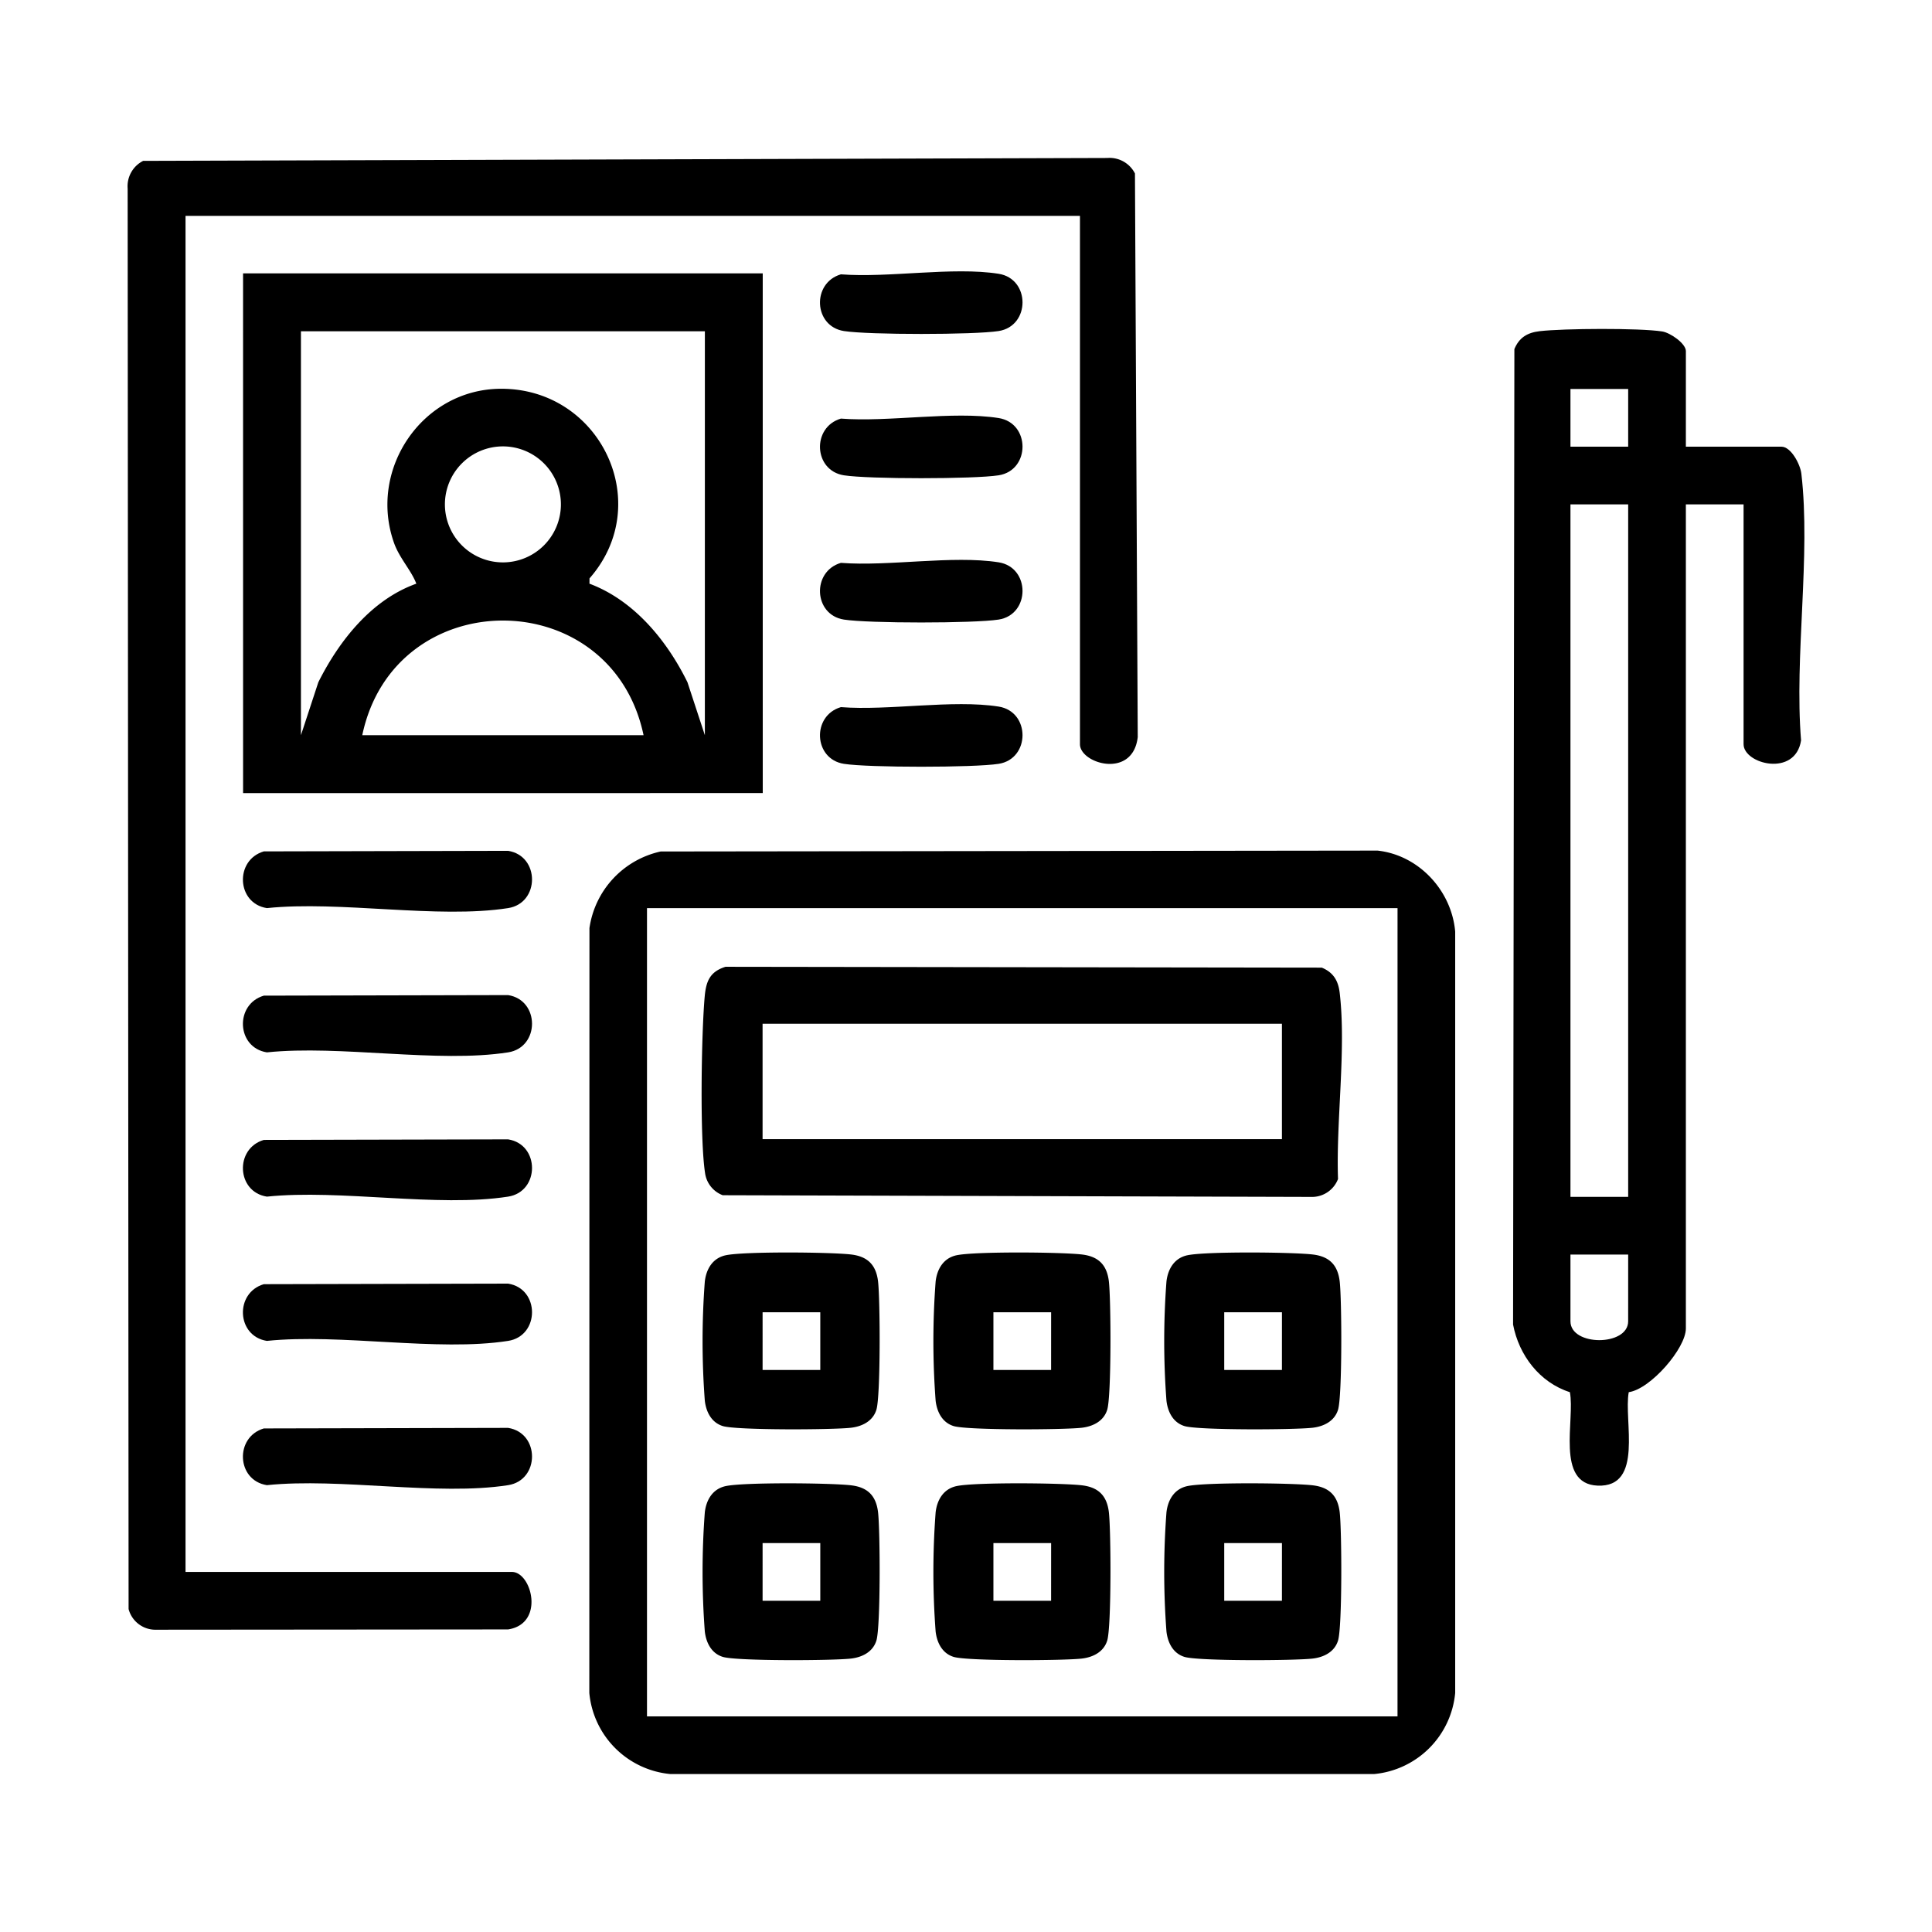 <svg xmlns="http://www.w3.org/2000/svg" xmlns:xlink="http://www.w3.org/1999/xlink" width="500" height="500" viewBox="0 0 500 500"><defs><clipPath id="clip-path"><rect id="Rechteck_2" data-name="Rechteck 2" width="433.951" height="418.249"></rect></clipPath><clipPath id="clip-Zeichenfl&#xE4;che_4"><rect width="500" height="500"></rect></clipPath></defs><g id="Zeichenfl&#xE4;che_4" data-name="Zeichenfl&#xE4;che &#x2013; 4" clip-path="url(#clip-Zeichenfl&#xE4;che_4)"><g id="Gruppe_4" data-name="Gruppe 4" transform="translate(33.025 40.876)"><g id="Gruppe_3" data-name="Gruppe 3" clip-path="url(#clip-path)"><path id="Pfad_8" data-name="Pfad 8" d="M246.468,14.988H14.989V365.94H99.46c5.115,0,8.615,13.378-.988,14.879l-91.437.075a7.181,7.181,0,0,1-6.781-5.353L.01,7.943A7.37,7.37,0,0,1,4.023.756L253.513.009A7.37,7.37,0,0,1,260.7,4.022l.722,145.859c-1.268,10.949-14.954,6.872-14.954,1.847Z" transform="translate(0 0)"></path><path id="Pfad_9" data-name="Pfad 9" d="M114.478,144.269,300,144.039c10.684,1.16,19.178,10.339,20.1,20.966V362.029a23.231,23.231,0,0,1-21,21H117.013a23.232,23.232,0,0,1-21-21l.034-197.923a23.761,23.761,0,0,1,18.432-19.836m190.7,14.664H110.941V368.1H305.173Z" transform="translate(23.476 35.219)"></path><path id="Pfad_10" data-name="Pfad 10" d="M332.831,66.028h24.735c2.472,0,4.871,4.547,5.154,6.98,2.477,21.26-1.843,47.262-.075,69.035-1.5,9.6-14.879,6.1-14.879.988V80.962H332.831V294.24c0,5.136-9.163,15.7-14.782,16.482-1.363,7.272,3.976,24.69-8.066,24.185-10.972-.462-5.776-17.119-7.172-24.185-7.813-2.5-13.178-9.539-14.7-17.5l.339-252.449c1.24-2.987,3.353-4.266,6.562-4.638,6.153-.716,25.809-.845,31.7.076,2.095.327,6.123,3.13,6.123,5.078Zm-29.868,0H317.9V51.094H302.962Zm0,194.144H317.9V80.962H302.962ZM317.9,275.106H302.962v17.268c0,6.508,14.934,6.508,14.934,0Z" transform="translate(70.445 8.696)"></path><path id="Pfad_11" data-name="Pfad 11" d="M158.5,24l.006,134.5-134.49.006-.006-134.5ZM143.526,38.987H38.987V143.526l4.5-13.7c5.358-10.705,13.744-21.377,25.364-25.515-1.294-3.427-4.377-6.607-5.773-10.546-6.771-19.1,7.369-39.869,27.711-39.9,25.7-.042,39.924,29.68,22.879,49.078l-.01,1.369c11.5,4.3,20.044,14.677,25.364,25.515l4.5,13.7Zm-37.259,44.8A15.01,15.01,0,1,0,91.256,98.8a15.01,15.01,0,0,0,15.01-15.01m21.392,59.736c-8.315-39.56-64.487-39.564-72.8,0Z" transform="translate(5.87 5.869)"></path><path id="Pfad_12" data-name="Pfad 12" d="M29.393,174.231l63.216-.144c8.267,1.3,8.241,13.539,0,14.823-18.251,2.846-43.426-1.964-62.427,0-7.877-1.23-8.373-12.455-.789-14.679" transform="translate(5.863 42.566)"></path><path id="Pfad_13" data-name="Pfad 13" d="M29.393,144.231l63.216-.144c8.267,1.3,8.241,13.539,0,14.823-18.251,2.846-43.426-1.964-62.427,0-7.877-1.23-8.373-12.455-.789-14.679" transform="translate(5.863 35.231)"></path><path id="Pfad_14" data-name="Pfad 14" d="M29.393,204.231l63.216-.144c8.267,1.3,8.241,13.539,0,14.823-18.251,2.846-43.426-1.964-62.427,0-7.877-1.23-8.373-12.455-.789-14.679" transform="translate(5.863 49.901)"></path><path id="Pfad_15" data-name="Pfad 15" d="M29.393,234.231l63.216-.144c8.267,1.3,8.241,13.539,0,14.823-18.251,2.846-43.426-1.964-62.427,0-7.877-1.23-8.373-12.455-.789-14.679" transform="translate(5.863 57.237)"></path><path id="Pfad_16" data-name="Pfad 16" d="M29.393,264.231l63.216-.144c8.267,1.3,8.241,13.539,0,14.823-18.251,2.846-43.426-1.964-62.427,0-7.877-1.23-8.373-12.455-.789-14.679" transform="translate(5.863 64.572)"></path><path id="Pfad_17" data-name="Pfad 17" d="M149.393,114.355c12.41.963,28.9-2.01,40.814-.144,8.269,1.3,8.242,13.539,0,14.823-6.374.994-33.654,1-40.025,0-7.876-1.23-8.373-12.455-.789-14.679" transform="translate(35.204 27.772)"></path><path id="Pfad_18" data-name="Pfad 18" d="M149.393,84.355c12.41.963,28.9-2.01,40.814-.144,8.269,1.3,8.242,13.539,0,14.823-6.374.994-33.654,1-40.025,0-7.876-1.23-8.373-12.455-.789-14.679" transform="translate(35.204 20.437)"></path><path id="Pfad_19" data-name="Pfad 19" d="M149.393,54.355c12.41.963,28.9-2.011,40.814-.144,8.269,1.3,8.242,13.539,0,14.823-6.374.994-33.654,1-40.025,0-7.876-1.23-8.373-12.455-.789-14.679" transform="translate(35.204 13.101)"></path><path id="Pfad_20" data-name="Pfad 20" d="M149.393,24.355c12.41.963,28.9-2.011,40.814-.144,8.269,1.3,8.242,13.539,0,14.823-6.374.994-33.654,1-40.025,0-7.876-1.23-8.373-12.455-.789-14.679" transform="translate(35.204 5.766)"></path><path id="Pfad_21" data-name="Pfad 21" d="M125.543,168.2l154.324.219c3.013,1.252,4.267,3.383,4.638,6.562,1.709,14.665-.969,33.1-.438,48.138a7.208,7.208,0,0,1-6.562,4.64l-152.678-.439a7.173,7.173,0,0,1-4.562-5.7c-1.394-8.914-.96-36.168-.1-45.726.355-3.934,1.337-6.428,5.378-7.69m144.008,14.735H135.144v29.868H269.551Z" transform="translate(29.186 41.127)"></path><path id="Pfad_22" data-name="Pfad 22" d="M221.495,276.347c4.658-1.039,27.142-.84,32.489-.219,4.32.5,6.5,2.711,7,7,.548,4.734.673,29.647-.438,33.2-.913,2.926-3.656,4.3-6.562,4.64-4.723.549-29.655.67-33.2-.439-2.925-.913-4.3-3.656-4.638-6.561a205.274,205.274,0,0,1,0-30.843c.373-3.213,2-6.032,5.354-6.781m24.536,14.735H231.1v14.934H246.03Z" transform="translate(52.707 67.391)"></path><path id="Pfad_23" data-name="Pfad 23" d="M173.495,276.347c4.658-1.039,27.142-.84,32.489-.219,4.32.5,6.5,2.711,7,7,.548,4.734.673,29.647-.438,33.2-.913,2.926-3.656,4.3-6.562,4.64-4.723.549-29.655.67-33.2-.439-2.925-.913-4.3-3.656-4.638-6.561a205.276,205.276,0,0,1,0-30.843c.373-3.213,2-6.032,5.354-6.781m24.536,14.735H183.1v14.934H198.03Z" transform="translate(40.97 67.391)"></path><path id="Pfad_24" data-name="Pfad 24" d="M125.495,276.347c4.658-1.039,27.142-.84,32.489-.219,4.32.5,6.5,2.711,7,7,.548,4.734.673,29.647-.438,33.2-.913,2.926-3.656,4.3-6.562,4.64-4.723.549-29.655.67-33.2-.439-2.925-.913-4.3-3.656-4.638-6.561a205.27,205.27,0,0,1,0-30.843c.373-3.213,2-6.032,5.354-6.781m9.6,29.669H150.03V291.082H135.1Z" transform="translate(29.234 67.391)"></path><path id="Pfad_25" data-name="Pfad 25" d="M221.495,228.347c4.658-1.039,27.142-.84,32.489-.219,4.32.5,6.5,2.711,7,7,.548,4.734.673,29.647-.438,33.2-.913,2.926-3.656,4.3-6.562,4.64-4.723.549-29.655.67-33.2-.439-2.925-.913-4.3-3.656-4.638-6.561a205.274,205.274,0,0,1,0-30.843c.373-3.213,2-6.032,5.354-6.781m24.536,14.735H231.1v14.934H246.03Z" transform="translate(52.707 55.654)"></path><path id="Pfad_26" data-name="Pfad 26" d="M173.495,228.347c4.658-1.039,27.142-.84,32.489-.219,4.32.5,6.5,2.711,7,7,.548,4.734.673,29.647-.438,33.2-.913,2.926-3.656,4.3-6.562,4.64-4.723.549-29.655.67-33.2-.439-2.925-.913-4.3-3.656-4.638-6.561a205.276,205.276,0,0,1,0-30.843c.373-3.213,2-6.032,5.354-6.781m24.536,14.735H183.1v14.934H198.03Z" transform="translate(40.97 55.654)"></path><path id="Pfad_27" data-name="Pfad 27" d="M125.495,228.347c4.658-1.039,27.142-.84,32.489-.219,4.32.5,6.5,2.711,7,7,.548,4.734.673,29.647-.438,33.2-.913,2.926-3.656,4.3-6.562,4.64-4.723.549-29.655.67-33.2-.439-2.925-.913-4.3-3.656-4.638-6.561a205.27,205.27,0,0,1,0-30.843c.373-3.213,2-6.032,5.354-6.781m9.6,29.669H150.03V243.082H135.1Z" transform="translate(29.234 55.654)"></path></g></g></g></svg>